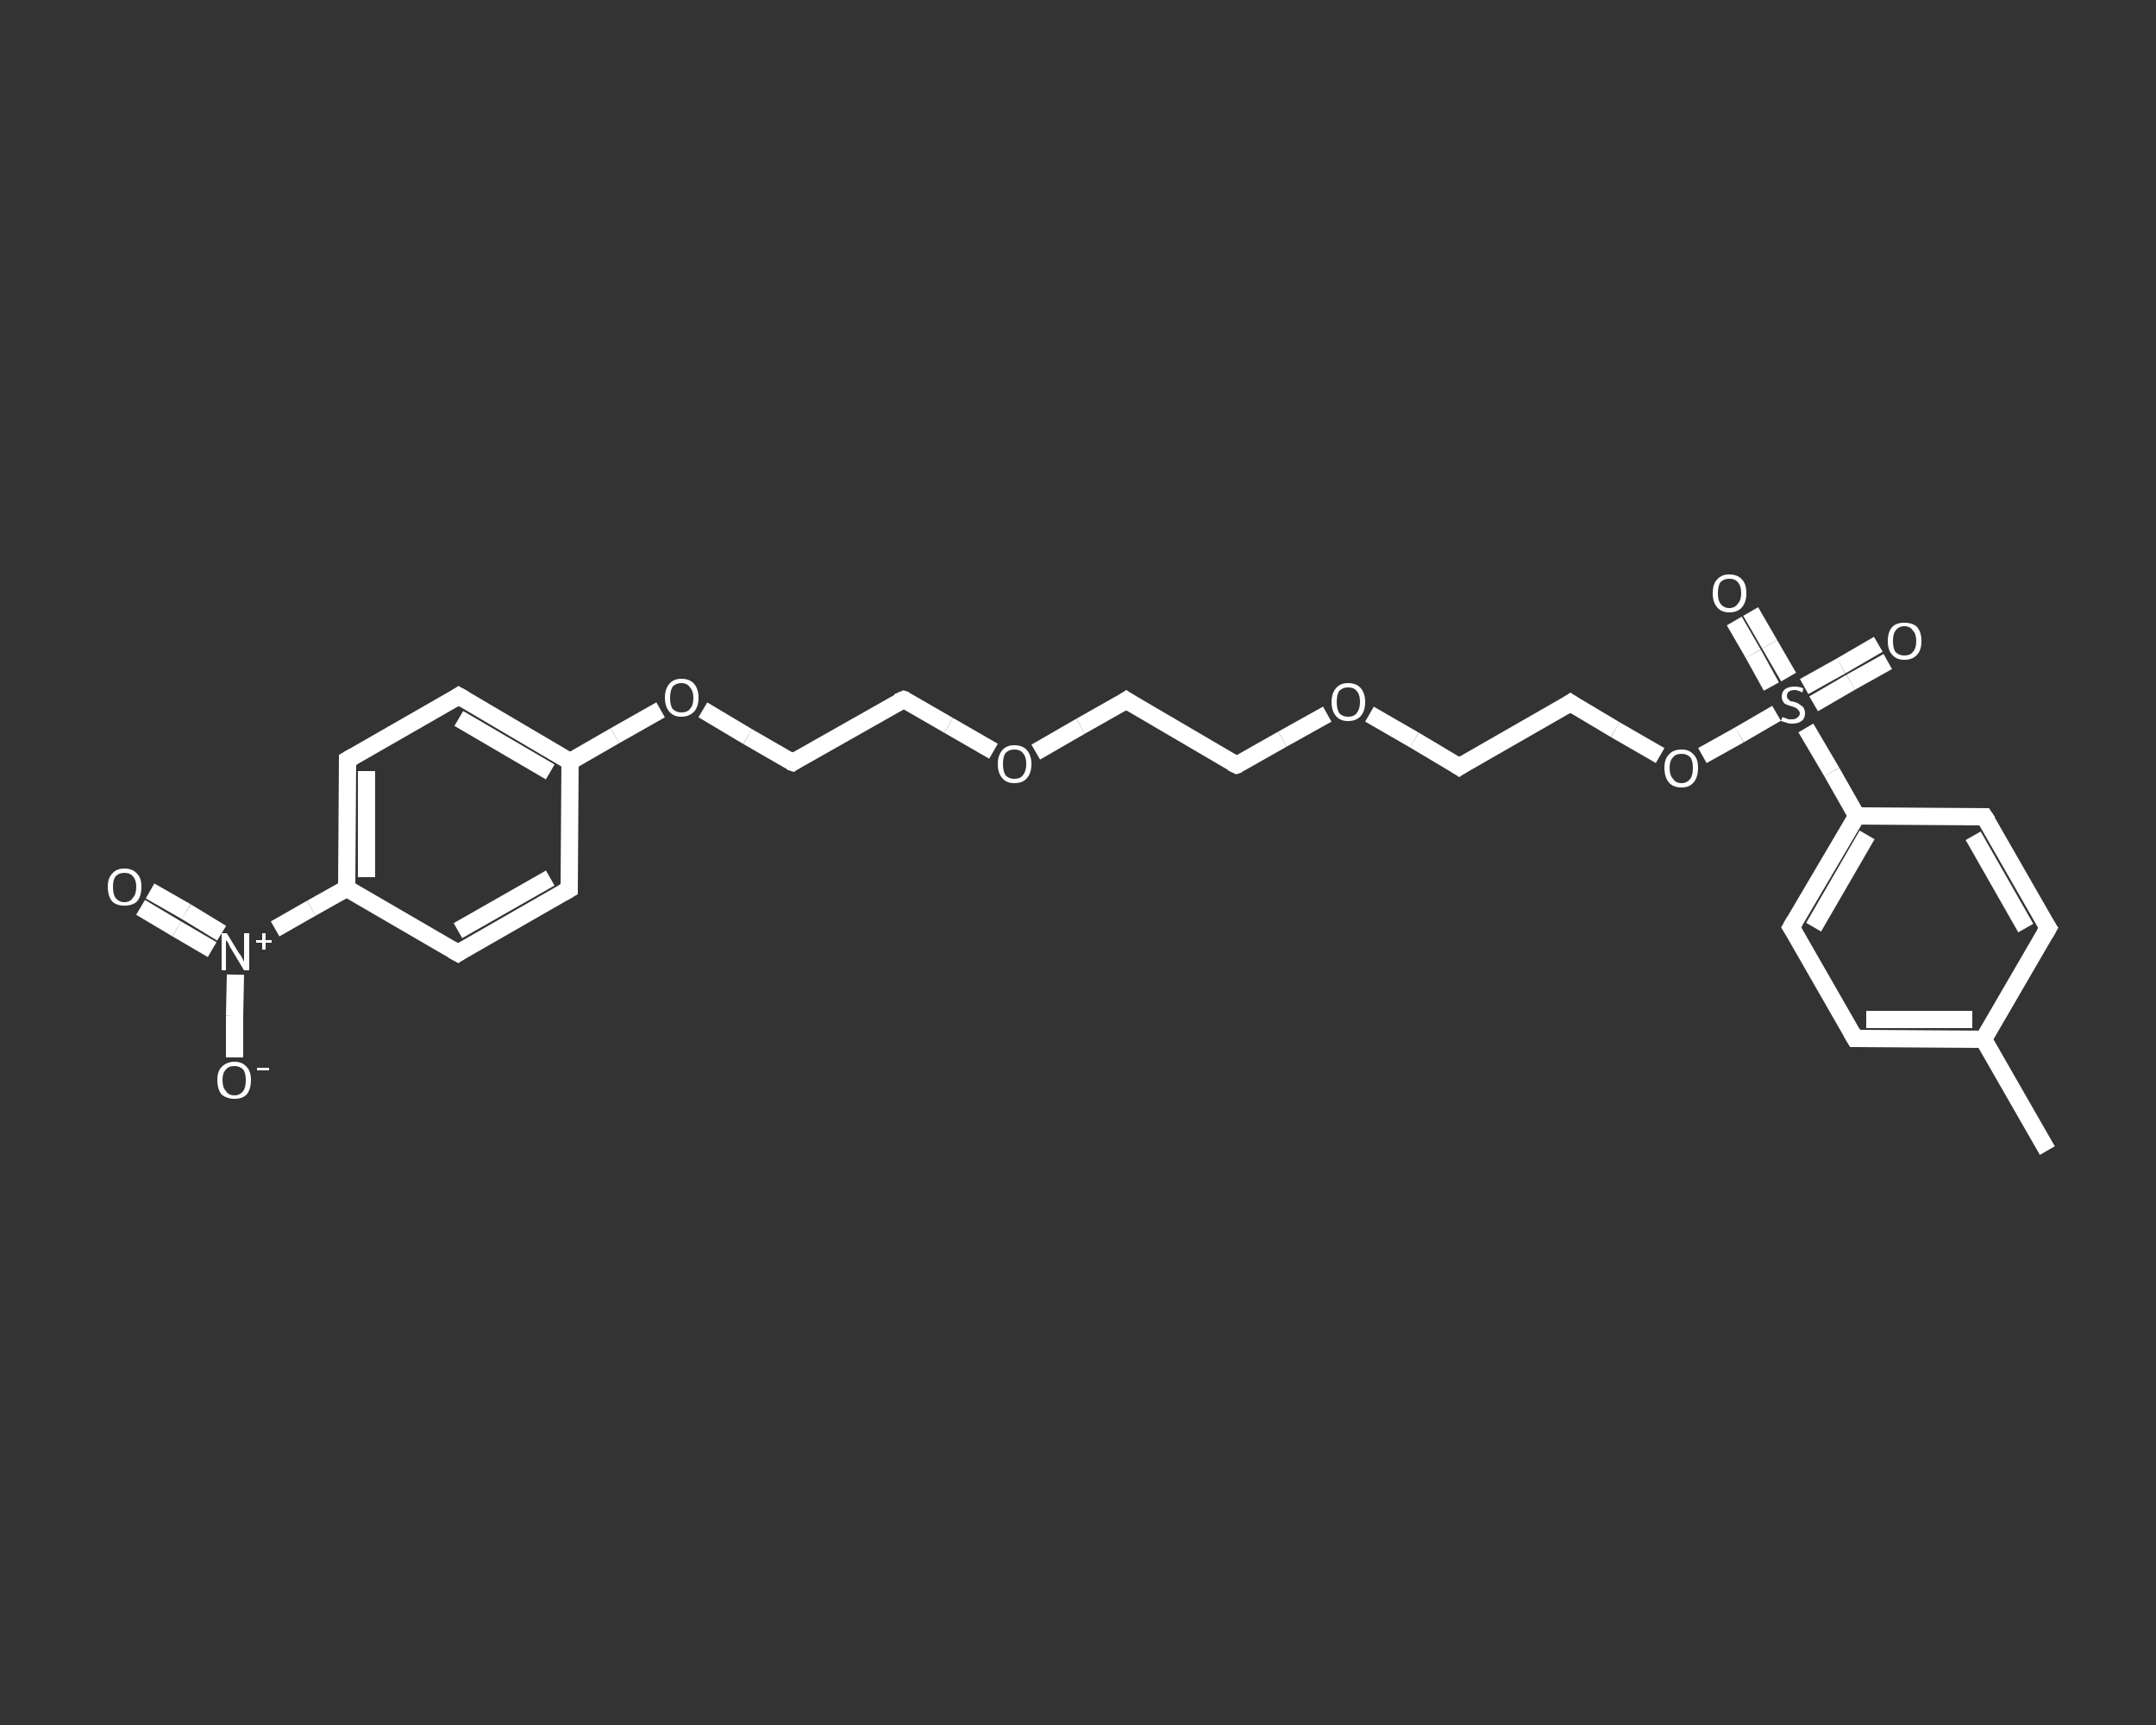 <?xml version='1.0' encoding='iso-8859-1'?>
<svg version='1.1' baseProfile='full'
              xmlns='http://www.w3.org/2000/svg'
                      xmlns:rdkit='http://www.rdkit.org/xml'
                      xmlns:xlink='http://www.w3.org/1999/xlink'
                  xml:space='preserve'
width='250px' height='200px' viewBox='0 0 250 200'>
<rect x="0" y="0" width="250" height="200" fill="#333333" stroke="none"/>
<!-- END OF HEADER -->
<rect style='opacity:1.0;fill:transparent;stroke:none' width='250.0' height='200.0' x='0.0' y='0.0'> </rect>
<path class='bond-0 atom-0 atom-1' d='M 237.4,133.4 L 230.0,120.5' style='fill:none;fill-rule:evenodd;stroke:#FFFFFF;stroke-width:2.0px;stroke-linecap:butt;stroke-linejoin:miter;stroke-opacity:1' />
<path class='bond-1 atom-1 atom-2' d='M 230.0,120.5 L 215.1,120.4' style='fill:none;fill-rule:evenodd;stroke:#FFFFFF;stroke-width:2.0px;stroke-linecap:butt;stroke-linejoin:miter;stroke-opacity:1' />
<path class='bond-1 atom-1 atom-2' d='M 228.7,118.2 L 216.4,118.2' style='fill:none;fill-rule:evenodd;stroke:#FFFFFF;stroke-width:2.0px;stroke-linecap:butt;stroke-linejoin:miter;stroke-opacity:1' />
<path class='bond-2 atom-2 atom-3' d='M 215.1,120.4 L 207.7,107.5' style='fill:none;fill-rule:evenodd;stroke:#FFFFFF;stroke-width:2.0px;stroke-linecap:butt;stroke-linejoin:miter;stroke-opacity:1' />
<path class='bond-3 atom-3 atom-4' d='M 207.7,107.5 L 215.3,94.6' style='fill:none;fill-rule:evenodd;stroke:#FFFFFF;stroke-width:2.0px;stroke-linecap:butt;stroke-linejoin:miter;stroke-opacity:1' />
<path class='bond-3 atom-3 atom-4' d='M 210.3,107.5 L 216.5,96.8' style='fill:none;fill-rule:evenodd;stroke:#FFFFFF;stroke-width:2.0px;stroke-linecap:butt;stroke-linejoin:miter;stroke-opacity:1' />
<path class='bond-4 atom-4 atom-5' d='M 215.3,94.6 L 212.4,89.5' style='fill:none;fill-rule:evenodd;stroke:#FFFFFF;stroke-width:2.0px;stroke-linecap:butt;stroke-linejoin:miter;stroke-opacity:1' />
<path class='bond-4 atom-4 atom-5' d='M 212.4,89.5 L 209.4,84.4' style='fill:none;fill-rule:evenodd;stroke:#FFFFFF;stroke-width:2.0px;stroke-linecap:butt;stroke-linejoin:miter;stroke-opacity:1' />
<path class='bond-5 atom-5 atom-6' d='M 207.4,78.5 L 205.2,74.7' style='fill:none;fill-rule:evenodd;stroke:#FFFFFF;stroke-width:2.0px;stroke-linecap:butt;stroke-linejoin:miter;stroke-opacity:1' />
<path class='bond-5 atom-5 atom-6' d='M 205.2,74.7 L 203.0,70.9' style='fill:none;fill-rule:evenodd;stroke:#FFFFFF;stroke-width:2.0px;stroke-linecap:butt;stroke-linejoin:miter;stroke-opacity:1' />
<path class='bond-5 atom-5 atom-6' d='M 205.4,79.6 L 203.3,75.8' style='fill:none;fill-rule:evenodd;stroke:#FFFFFF;stroke-width:2.0px;stroke-linecap:butt;stroke-linejoin:miter;stroke-opacity:1' />
<path class='bond-5 atom-5 atom-6' d='M 203.3,75.8 L 201.1,72.0' style='fill:none;fill-rule:evenodd;stroke:#FFFFFF;stroke-width:2.0px;stroke-linecap:butt;stroke-linejoin:miter;stroke-opacity:1' />
<path class='bond-6 atom-5 atom-7' d='M 210.3,81.6 L 214.6,79.1' style='fill:none;fill-rule:evenodd;stroke:#FFFFFF;stroke-width:2.0px;stroke-linecap:butt;stroke-linejoin:miter;stroke-opacity:1' />
<path class='bond-6 atom-5 atom-7' d='M 214.6,79.1 L 218.9,76.7' style='fill:none;fill-rule:evenodd;stroke:#FFFFFF;stroke-width:2.0px;stroke-linecap:butt;stroke-linejoin:miter;stroke-opacity:1' />
<path class='bond-6 atom-5 atom-7' d='M 209.2,79.6 L 213.5,77.2' style='fill:none;fill-rule:evenodd;stroke:#FFFFFF;stroke-width:2.0px;stroke-linecap:butt;stroke-linejoin:miter;stroke-opacity:1' />
<path class='bond-6 atom-5 atom-7' d='M 213.5,77.2 L 217.8,74.7' style='fill:none;fill-rule:evenodd;stroke:#FFFFFF;stroke-width:2.0px;stroke-linecap:butt;stroke-linejoin:miter;stroke-opacity:1' />
<path class='bond-7 atom-5 atom-8' d='M 206.0,82.7 L 201.7,85.2' style='fill:none;fill-rule:evenodd;stroke:#FFFFFF;stroke-width:2.0px;stroke-linecap:butt;stroke-linejoin:miter;stroke-opacity:1' />
<path class='bond-7 atom-5 atom-8' d='M 201.7,85.2 L 197.4,87.6' style='fill:none;fill-rule:evenodd;stroke:#FFFFFF;stroke-width:2.0px;stroke-linecap:butt;stroke-linejoin:miter;stroke-opacity:1' />
<path class='bond-8 atom-8 atom-9' d='M 192.5,87.6 L 187.3,84.6' style='fill:none;fill-rule:evenodd;stroke:#FFFFFF;stroke-width:2.0px;stroke-linecap:butt;stroke-linejoin:miter;stroke-opacity:1' />
<path class='bond-8 atom-8 atom-9' d='M 187.3,84.6 L 182.1,81.5' style='fill:none;fill-rule:evenodd;stroke:#FFFFFF;stroke-width:2.0px;stroke-linecap:butt;stroke-linejoin:miter;stroke-opacity:1' />
<path class='bond-9 atom-9 atom-10' d='M 182.1,81.5 L 169.2,88.9' style='fill:none;fill-rule:evenodd;stroke:#FFFFFF;stroke-width:2.0px;stroke-linecap:butt;stroke-linejoin:miter;stroke-opacity:1' />
<path class='bond-10 atom-10 atom-11' d='M 169.2,88.9 L 164.0,85.8' style='fill:none;fill-rule:evenodd;stroke:#FFFFFF;stroke-width:2.0px;stroke-linecap:butt;stroke-linejoin:miter;stroke-opacity:1' />
<path class='bond-10 atom-10 atom-11' d='M 164.0,85.8 L 158.8,82.8' style='fill:none;fill-rule:evenodd;stroke:#FFFFFF;stroke-width:2.0px;stroke-linecap:butt;stroke-linejoin:miter;stroke-opacity:1' />
<path class='bond-11 atom-11 atom-12' d='M 153.9,82.8 L 148.7,85.7' style='fill:none;fill-rule:evenodd;stroke:#FFFFFF;stroke-width:2.0px;stroke-linecap:butt;stroke-linejoin:miter;stroke-opacity:1' />
<path class='bond-11 atom-11 atom-12' d='M 148.7,85.7 L 143.4,88.7' style='fill:none;fill-rule:evenodd;stroke:#FFFFFF;stroke-width:2.0px;stroke-linecap:butt;stroke-linejoin:miter;stroke-opacity:1' />
<path class='bond-12 atom-12 atom-13' d='M 143.4,88.7 L 130.6,81.2' style='fill:none;fill-rule:evenodd;stroke:#FFFFFF;stroke-width:2.0px;stroke-linecap:butt;stroke-linejoin:miter;stroke-opacity:1' />
<path class='bond-13 atom-13 atom-14' d='M 130.6,81.2 L 125.3,84.2' style='fill:none;fill-rule:evenodd;stroke:#FFFFFF;stroke-width:2.0px;stroke-linecap:butt;stroke-linejoin:miter;stroke-opacity:1' />
<path class='bond-13 atom-13 atom-14' d='M 125.3,84.2 L 120.1,87.2' style='fill:none;fill-rule:evenodd;stroke:#FFFFFF;stroke-width:2.0px;stroke-linecap:butt;stroke-linejoin:miter;stroke-opacity:1' />
<path class='bond-14 atom-14 atom-15' d='M 115.2,87.1 L 110.0,84.1' style='fill:none;fill-rule:evenodd;stroke:#FFFFFF;stroke-width:2.0px;stroke-linecap:butt;stroke-linejoin:miter;stroke-opacity:1' />
<path class='bond-14 atom-14 atom-15' d='M 110.0,84.1 L 104.8,81.1' style='fill:none;fill-rule:evenodd;stroke:#FFFFFF;stroke-width:2.0px;stroke-linecap:butt;stroke-linejoin:miter;stroke-opacity:1' />
<path class='bond-15 atom-15 atom-16' d='M 104.8,81.1 L 91.9,88.4' style='fill:none;fill-rule:evenodd;stroke:#FFFFFF;stroke-width:2.0px;stroke-linecap:butt;stroke-linejoin:miter;stroke-opacity:1' />
<path class='bond-16 atom-16 atom-17' d='M 91.9,88.4 L 86.7,85.4' style='fill:none;fill-rule:evenodd;stroke:#FFFFFF;stroke-width:2.0px;stroke-linecap:butt;stroke-linejoin:miter;stroke-opacity:1' />
<path class='bond-16 atom-16 atom-17' d='M 86.7,85.4 L 81.5,82.3' style='fill:none;fill-rule:evenodd;stroke:#FFFFFF;stroke-width:2.0px;stroke-linecap:butt;stroke-linejoin:miter;stroke-opacity:1' />
<path class='bond-17 atom-17 atom-18' d='M 76.6,82.3 L 71.3,85.3' style='fill:none;fill-rule:evenodd;stroke:#FFFFFF;stroke-width:2.0px;stroke-linecap:butt;stroke-linejoin:miter;stroke-opacity:1' />
<path class='bond-17 atom-17 atom-18' d='M 71.3,85.3 L 66.1,88.3' style='fill:none;fill-rule:evenodd;stroke:#FFFFFF;stroke-width:2.0px;stroke-linecap:butt;stroke-linejoin:miter;stroke-opacity:1' />
<path class='bond-18 atom-18 atom-19' d='M 66.1,88.3 L 53.2,80.7' style='fill:none;fill-rule:evenodd;stroke:#FFFFFF;stroke-width:2.0px;stroke-linecap:butt;stroke-linejoin:miter;stroke-opacity:1' />
<path class='bond-18 atom-18 atom-19' d='M 63.8,89.5 L 53.2,83.3' style='fill:none;fill-rule:evenodd;stroke:#FFFFFF;stroke-width:2.0px;stroke-linecap:butt;stroke-linejoin:miter;stroke-opacity:1' />
<path class='bond-19 atom-19 atom-20' d='M 53.2,80.7 L 40.3,88.1' style='fill:none;fill-rule:evenodd;stroke:#FFFFFF;stroke-width:2.0px;stroke-linecap:butt;stroke-linejoin:miter;stroke-opacity:1' />
<path class='bond-20 atom-20 atom-21' d='M 40.3,88.1 L 40.2,103.0' style='fill:none;fill-rule:evenodd;stroke:#FFFFFF;stroke-width:2.0px;stroke-linecap:butt;stroke-linejoin:miter;stroke-opacity:1' />
<path class='bond-20 atom-20 atom-21' d='M 42.5,89.4 L 42.5,101.7' style='fill:none;fill-rule:evenodd;stroke:#FFFFFF;stroke-width:2.0px;stroke-linecap:butt;stroke-linejoin:miter;stroke-opacity:1' />
<path class='bond-21 atom-21 atom-22' d='M 40.2,103.0 L 36.1,105.3' style='fill:none;fill-rule:evenodd;stroke:#FFFFFF;stroke-width:2.0px;stroke-linecap:butt;stroke-linejoin:miter;stroke-opacity:1' />
<path class='bond-21 atom-21 atom-22' d='M 36.1,105.3 L 31.9,107.7' style='fill:none;fill-rule:evenodd;stroke:#FFFFFF;stroke-width:2.0px;stroke-linecap:butt;stroke-linejoin:miter;stroke-opacity:1' />
<path class='bond-22 atom-22 atom-23' d='M 25.7,108.2 L 21.6,105.7' style='fill:none;fill-rule:evenodd;stroke:#FFFFFF;stroke-width:2.0px;stroke-linecap:butt;stroke-linejoin:miter;stroke-opacity:1' />
<path class='bond-22 atom-22 atom-23' d='M 21.6,105.7 L 17.4,103.3' style='fill:none;fill-rule:evenodd;stroke:#FFFFFF;stroke-width:2.0px;stroke-linecap:butt;stroke-linejoin:miter;stroke-opacity:1' />
<path class='bond-22 atom-22 atom-23' d='M 24.6,110.1 L 20.5,107.7' style='fill:none;fill-rule:evenodd;stroke:#FFFFFF;stroke-width:2.0px;stroke-linecap:butt;stroke-linejoin:miter;stroke-opacity:1' />
<path class='bond-22 atom-22 atom-23' d='M 20.5,107.7 L 16.3,105.2' style='fill:none;fill-rule:evenodd;stroke:#FFFFFF;stroke-width:2.0px;stroke-linecap:butt;stroke-linejoin:miter;stroke-opacity:1' />
<path class='bond-23 atom-22 atom-24' d='M 27.3,113.0 L 27.2,117.8' style='fill:none;fill-rule:evenodd;stroke:#FFFFFF;stroke-width:2.0px;stroke-linecap:butt;stroke-linejoin:miter;stroke-opacity:1' />
<path class='bond-23 atom-22 atom-24' d='M 27.2,117.8 L 27.2,122.6' style='fill:none;fill-rule:evenodd;stroke:#FFFFFF;stroke-width:2.0px;stroke-linecap:butt;stroke-linejoin:miter;stroke-opacity:1' />
<path class='bond-24 atom-21 atom-25' d='M 40.2,103.0 L 53.1,110.5' style='fill:none;fill-rule:evenodd;stroke:#FFFFFF;stroke-width:2.0px;stroke-linecap:butt;stroke-linejoin:miter;stroke-opacity:1' />
<path class='bond-25 atom-25 atom-26' d='M 53.1,110.5 L 66.0,103.1' style='fill:none;fill-rule:evenodd;stroke:#FFFFFF;stroke-width:2.0px;stroke-linecap:butt;stroke-linejoin:miter;stroke-opacity:1' />
<path class='bond-25 atom-25 atom-26' d='M 53.1,107.9 L 63.8,101.8' style='fill:none;fill-rule:evenodd;stroke:#FFFFFF;stroke-width:2.0px;stroke-linecap:butt;stroke-linejoin:miter;stroke-opacity:1' />
<path class='bond-26 atom-4 atom-27' d='M 215.3,94.6 L 230.1,94.7' style='fill:none;fill-rule:evenodd;stroke:#FFFFFF;stroke-width:2.0px;stroke-linecap:butt;stroke-linejoin:miter;stroke-opacity:1' />
<path class='bond-27 atom-27 atom-28' d='M 230.1,94.7 L 237.5,107.6' style='fill:none;fill-rule:evenodd;stroke:#FFFFFF;stroke-width:2.0px;stroke-linecap:butt;stroke-linejoin:miter;stroke-opacity:1' />
<path class='bond-27 atom-27 atom-28' d='M 228.8,96.9 L 234.9,107.6' style='fill:none;fill-rule:evenodd;stroke:#FFFFFF;stroke-width:2.0px;stroke-linecap:butt;stroke-linejoin:miter;stroke-opacity:1' />
<path class='bond-28 atom-28 atom-1' d='M 237.5,107.6 L 230.0,120.5' style='fill:none;fill-rule:evenodd;stroke:#FFFFFF;stroke-width:2.0px;stroke-linecap:butt;stroke-linejoin:miter;stroke-opacity:1' />
<path class='bond-29 atom-26 atom-18' d='M 66.0,103.1 L 66.1,88.3' style='fill:none;fill-rule:evenodd;stroke:#FFFFFF;stroke-width:2.0px;stroke-linecap:butt;stroke-linejoin:miter;stroke-opacity:1' />
<path d='M 215.9,120.4 L 215.1,120.4 L 214.7,119.7' style='fill:none;stroke:#FFFFFF;stroke-width:2.0px;stroke-linecap:butt;stroke-linejoin:miter;stroke-opacity:1;' />
<path d='M 208.1,108.1 L 207.7,107.5 L 208.1,106.8' style='fill:none;stroke:#FFFFFF;stroke-width:2.0px;stroke-linecap:butt;stroke-linejoin:miter;stroke-opacity:1;' />
<path d='M 182.4,81.7 L 182.1,81.5 L 181.5,81.9' style='fill:none;stroke:#FFFFFF;stroke-width:2.0px;stroke-linecap:butt;stroke-linejoin:miter;stroke-opacity:1;' />
<path d='M 169.8,88.5 L 169.2,88.9 L 168.9,88.7' style='fill:none;stroke:#FFFFFF;stroke-width:2.0px;stroke-linecap:butt;stroke-linejoin:miter;stroke-opacity:1;' />
<path d='M 143.7,88.6 L 143.4,88.7 L 142.8,88.4' style='fill:none;stroke:#FFFFFF;stroke-width:2.0px;stroke-linecap:butt;stroke-linejoin:miter;stroke-opacity:1;' />
<path d='M 131.2,81.6 L 130.6,81.2 L 130.3,81.4' style='fill:none;stroke:#FFFFFF;stroke-width:2.0px;stroke-linecap:butt;stroke-linejoin:miter;stroke-opacity:1;' />
<path d='M 105.1,81.2 L 104.8,81.1 L 104.1,81.4' style='fill:none;stroke:#FFFFFF;stroke-width:2.0px;stroke-linecap:butt;stroke-linejoin:miter;stroke-opacity:1;' />
<path d='M 92.5,88.0 L 91.9,88.4 L 91.6,88.3' style='fill:none;stroke:#FFFFFF;stroke-width:2.0px;stroke-linecap:butt;stroke-linejoin:miter;stroke-opacity:1;' />
<path d='M 53.9,81.1 L 53.2,80.7 L 52.6,81.1' style='fill:none;stroke:#FFFFFF;stroke-width:2.0px;stroke-linecap:butt;stroke-linejoin:miter;stroke-opacity:1;' />
<path d='M 41.0,87.7 L 40.3,88.1 L 40.3,88.8' style='fill:none;stroke:#FFFFFF;stroke-width:2.0px;stroke-linecap:butt;stroke-linejoin:miter;stroke-opacity:1;' />
<path d='M 52.4,110.1 L 53.1,110.5 L 53.7,110.1' style='fill:none;stroke:#FFFFFF;stroke-width:2.0px;stroke-linecap:butt;stroke-linejoin:miter;stroke-opacity:1;' />
<path d='M 65.3,103.5 L 66.0,103.1 L 66.0,102.4' style='fill:none;stroke:#FFFFFF;stroke-width:2.0px;stroke-linecap:butt;stroke-linejoin:miter;stroke-opacity:1;' />
<path d='M 229.4,94.7 L 230.1,94.7 L 230.5,95.3' style='fill:none;stroke:#FFFFFF;stroke-width:2.0px;stroke-linecap:butt;stroke-linejoin:miter;stroke-opacity:1;' />
<path d='M 237.1,107.0 L 237.5,107.6 L 237.1,108.3' style='fill:none;stroke:#FFFFFF;stroke-width:2.0px;stroke-linecap:butt;stroke-linejoin:miter;stroke-opacity:1;' />
<path class='atom-5' d='M 206.7 83.1
Q 206.7 83.2, 206.9 83.2
Q 207.1 83.3, 207.4 83.4
Q 207.6 83.4, 207.8 83.4
Q 208.2 83.4, 208.4 83.2
Q 208.7 83.0, 208.7 82.7
Q 208.7 82.5, 208.5 82.3
Q 208.4 82.2, 208.3 82.1
Q 208.1 82.0, 207.8 81.9
Q 207.4 81.8, 207.2 81.7
Q 206.9 81.6, 206.8 81.4
Q 206.6 81.1, 206.6 80.8
Q 206.6 80.2, 207.0 79.9
Q 207.4 79.6, 208.1 79.6
Q 208.6 79.6, 209.1 79.8
L 209.0 80.3
Q 208.5 80.0, 208.1 80.0
Q 207.7 80.0, 207.4 80.2
Q 207.2 80.4, 207.2 80.7
Q 207.2 80.9, 207.3 81.0
Q 207.5 81.2, 207.6 81.3
Q 207.8 81.3, 208.1 81.4
Q 208.5 81.5, 208.7 81.7
Q 208.9 81.8, 209.1 82.0
Q 209.3 82.3, 209.3 82.7
Q 209.3 83.3, 208.9 83.6
Q 208.5 83.9, 207.8 83.9
Q 207.4 83.9, 207.2 83.8
Q 206.9 83.7, 206.5 83.6
L 206.7 83.1
' fill='#FFFFFF'/>
<path class='atom-6' d='M 198.6 68.8
Q 198.6 67.7, 199.1 67.2
Q 199.6 66.6, 200.5 66.6
Q 201.5 66.6, 202.0 67.2
Q 202.5 67.7, 202.5 68.8
Q 202.5 69.8, 202.0 70.4
Q 201.5 71.0, 200.5 71.0
Q 199.6 71.0, 199.1 70.4
Q 198.6 69.8, 198.6 68.8
M 200.5 70.5
Q 201.2 70.5, 201.5 70.0
Q 201.9 69.6, 201.9 68.8
Q 201.9 67.9, 201.5 67.5
Q 201.2 67.1, 200.5 67.1
Q 199.9 67.1, 199.5 67.5
Q 199.2 67.9, 199.2 68.8
Q 199.2 69.6, 199.5 70.0
Q 199.9 70.5, 200.5 70.5
' fill='#FFFFFF'/>
<path class='atom-7' d='M 218.9 74.3
Q 218.9 73.3, 219.4 72.7
Q 219.9 72.2, 220.8 72.2
Q 221.8 72.2, 222.3 72.7
Q 222.8 73.3, 222.8 74.3
Q 222.8 75.4, 222.3 75.9
Q 221.8 76.5, 220.8 76.5
Q 219.9 76.5, 219.4 75.9
Q 218.9 75.4, 218.9 74.3
M 220.8 76.0
Q 221.5 76.0, 221.8 75.6
Q 222.2 75.2, 222.2 74.3
Q 222.2 73.5, 221.8 73.1
Q 221.5 72.6, 220.8 72.6
Q 220.2 72.6, 219.8 73.1
Q 219.5 73.5, 219.5 74.3
Q 219.5 75.2, 219.8 75.6
Q 220.2 76.0, 220.8 76.0
' fill='#FFFFFF'/>
<path class='atom-8' d='M 193.0 89.0
Q 193.0 88.0, 193.5 87.5
Q 194.0 86.9, 195.0 86.9
Q 195.9 86.9, 196.4 87.5
Q 196.9 88.0, 196.9 89.0
Q 196.9 90.1, 196.4 90.7
Q 195.9 91.3, 195.0 91.3
Q 194.0 91.3, 193.5 90.7
Q 193.0 90.1, 193.0 89.0
M 195.0 90.8
Q 195.6 90.8, 196.0 90.3
Q 196.3 89.9, 196.3 89.0
Q 196.3 88.2, 196.0 87.8
Q 195.6 87.4, 195.0 87.4
Q 194.3 87.4, 194.0 87.8
Q 193.6 88.2, 193.6 89.0
Q 193.6 89.9, 194.0 90.3
Q 194.3 90.8, 195.0 90.8
' fill='#FFFFFF'/>
<path class='atom-11' d='M 154.4 81.4
Q 154.4 80.4, 154.9 79.8
Q 155.4 79.2, 156.3 79.2
Q 157.3 79.2, 157.8 79.8
Q 158.3 80.4, 158.3 81.4
Q 158.3 82.4, 157.8 83.0
Q 157.3 83.6, 156.3 83.6
Q 155.4 83.6, 154.9 83.0
Q 154.4 82.4, 154.4 81.4
M 156.3 83.1
Q 157.0 83.1, 157.3 82.7
Q 157.7 82.2, 157.7 81.4
Q 157.7 80.5, 157.3 80.1
Q 157.0 79.7, 156.3 79.7
Q 155.7 79.7, 155.3 80.1
Q 155.0 80.5, 155.0 81.4
Q 155.0 82.2, 155.3 82.7
Q 155.7 83.1, 156.3 83.1
' fill='#FFFFFF'/>
<path class='atom-14' d='M 115.7 88.6
Q 115.7 87.6, 116.2 87.0
Q 116.7 86.4, 117.6 86.4
Q 118.6 86.4, 119.1 87.0
Q 119.6 87.6, 119.6 88.6
Q 119.6 89.6, 119.1 90.2
Q 118.6 90.8, 117.6 90.8
Q 116.7 90.8, 116.2 90.2
Q 115.7 89.6, 115.7 88.6
M 117.6 90.3
Q 118.3 90.3, 118.6 89.9
Q 119.0 89.4, 119.0 88.6
Q 119.0 87.7, 118.6 87.3
Q 118.3 86.9, 117.6 86.9
Q 117.0 86.9, 116.6 87.3
Q 116.3 87.7, 116.3 88.6
Q 116.3 89.4, 116.6 89.9
Q 117.0 90.3, 117.6 90.3
' fill='#FFFFFF'/>
<path class='atom-17' d='M 77.1 80.9
Q 77.1 79.9, 77.6 79.3
Q 78.1 78.7, 79.0 78.7
Q 80.0 78.7, 80.5 79.3
Q 81.0 79.9, 81.0 80.9
Q 81.0 81.9, 80.5 82.5
Q 79.9 83.1, 79.0 83.1
Q 78.1 83.1, 77.6 82.5
Q 77.1 81.9, 77.1 80.9
M 79.0 82.6
Q 79.7 82.6, 80.0 82.2
Q 80.4 81.8, 80.4 80.9
Q 80.4 80.1, 80.0 79.7
Q 79.7 79.2, 79.0 79.2
Q 78.4 79.2, 78.0 79.6
Q 77.7 80.1, 77.7 80.9
Q 77.7 81.8, 78.0 82.2
Q 78.4 82.6, 79.0 82.6
' fill='#FFFFFF'/>
<path class='atom-22' d='M 26.3 108.2
L 27.7 110.5
Q 27.9 110.7, 28.1 111.1
Q 28.3 111.5, 28.3 111.5
L 28.3 108.2
L 28.9 108.2
L 28.9 112.5
L 28.3 112.5
L 26.8 110.0
Q 26.6 109.7, 26.5 109.4
Q 26.3 109.1, 26.2 109.0
L 26.2 112.5
L 25.7 112.5
L 25.7 108.2
L 26.3 108.2
' fill='#FFFFFF'/>
<path class='atom-22' d='M 29.7 109.0
L 30.4 109.0
L 30.4 108.2
L 30.8 108.2
L 30.8 109.0
L 31.5 109.0
L 31.5 109.3
L 30.8 109.3
L 30.8 110.1
L 30.4 110.1
L 30.4 109.3
L 29.7 109.3
L 29.7 109.0
' fill='#FFFFFF'/>
<path class='atom-23' d='M 12.5 102.8
Q 12.5 101.8, 13.0 101.3
Q 13.5 100.7, 14.4 100.7
Q 15.4 100.7, 15.9 101.3
Q 16.4 101.8, 16.4 102.8
Q 16.4 103.9, 15.9 104.5
Q 15.4 105.0, 14.4 105.0
Q 13.5 105.0, 13.0 104.5
Q 12.5 103.9, 12.5 102.8
M 14.4 104.6
Q 15.1 104.6, 15.4 104.1
Q 15.8 103.7, 15.8 102.8
Q 15.8 102.0, 15.4 101.6
Q 15.1 101.2, 14.4 101.2
Q 13.8 101.2, 13.4 101.6
Q 13.1 102.0, 13.1 102.8
Q 13.1 103.7, 13.4 104.1
Q 13.8 104.6, 14.4 104.6
' fill='#FFFFFF'/>
<path class='atom-24' d='M 25.2 125.2
Q 25.2 124.2, 25.7 123.7
Q 26.3 123.1, 27.2 123.1
Q 28.1 123.1, 28.6 123.7
Q 29.1 124.2, 29.1 125.2
Q 29.1 126.3, 28.6 126.9
Q 28.1 127.4, 27.2 127.4
Q 26.3 127.4, 25.7 126.9
Q 25.2 126.3, 25.2 125.2
M 27.2 127.0
Q 27.8 127.0, 28.2 126.5
Q 28.5 126.1, 28.5 125.2
Q 28.5 124.4, 28.2 124.0
Q 27.8 123.6, 27.2 123.6
Q 26.5 123.6, 26.2 124.0
Q 25.8 124.4, 25.8 125.2
Q 25.8 126.1, 26.2 126.5
Q 26.5 127.0, 27.2 127.0
' fill='#FFFFFF'/>
<path class='atom-24' d='M 29.8 123.8
L 31.2 123.8
L 31.2 124.1
L 29.8 124.1
L 29.8 123.8
' fill='#FFFFFF'/>
</svg>
